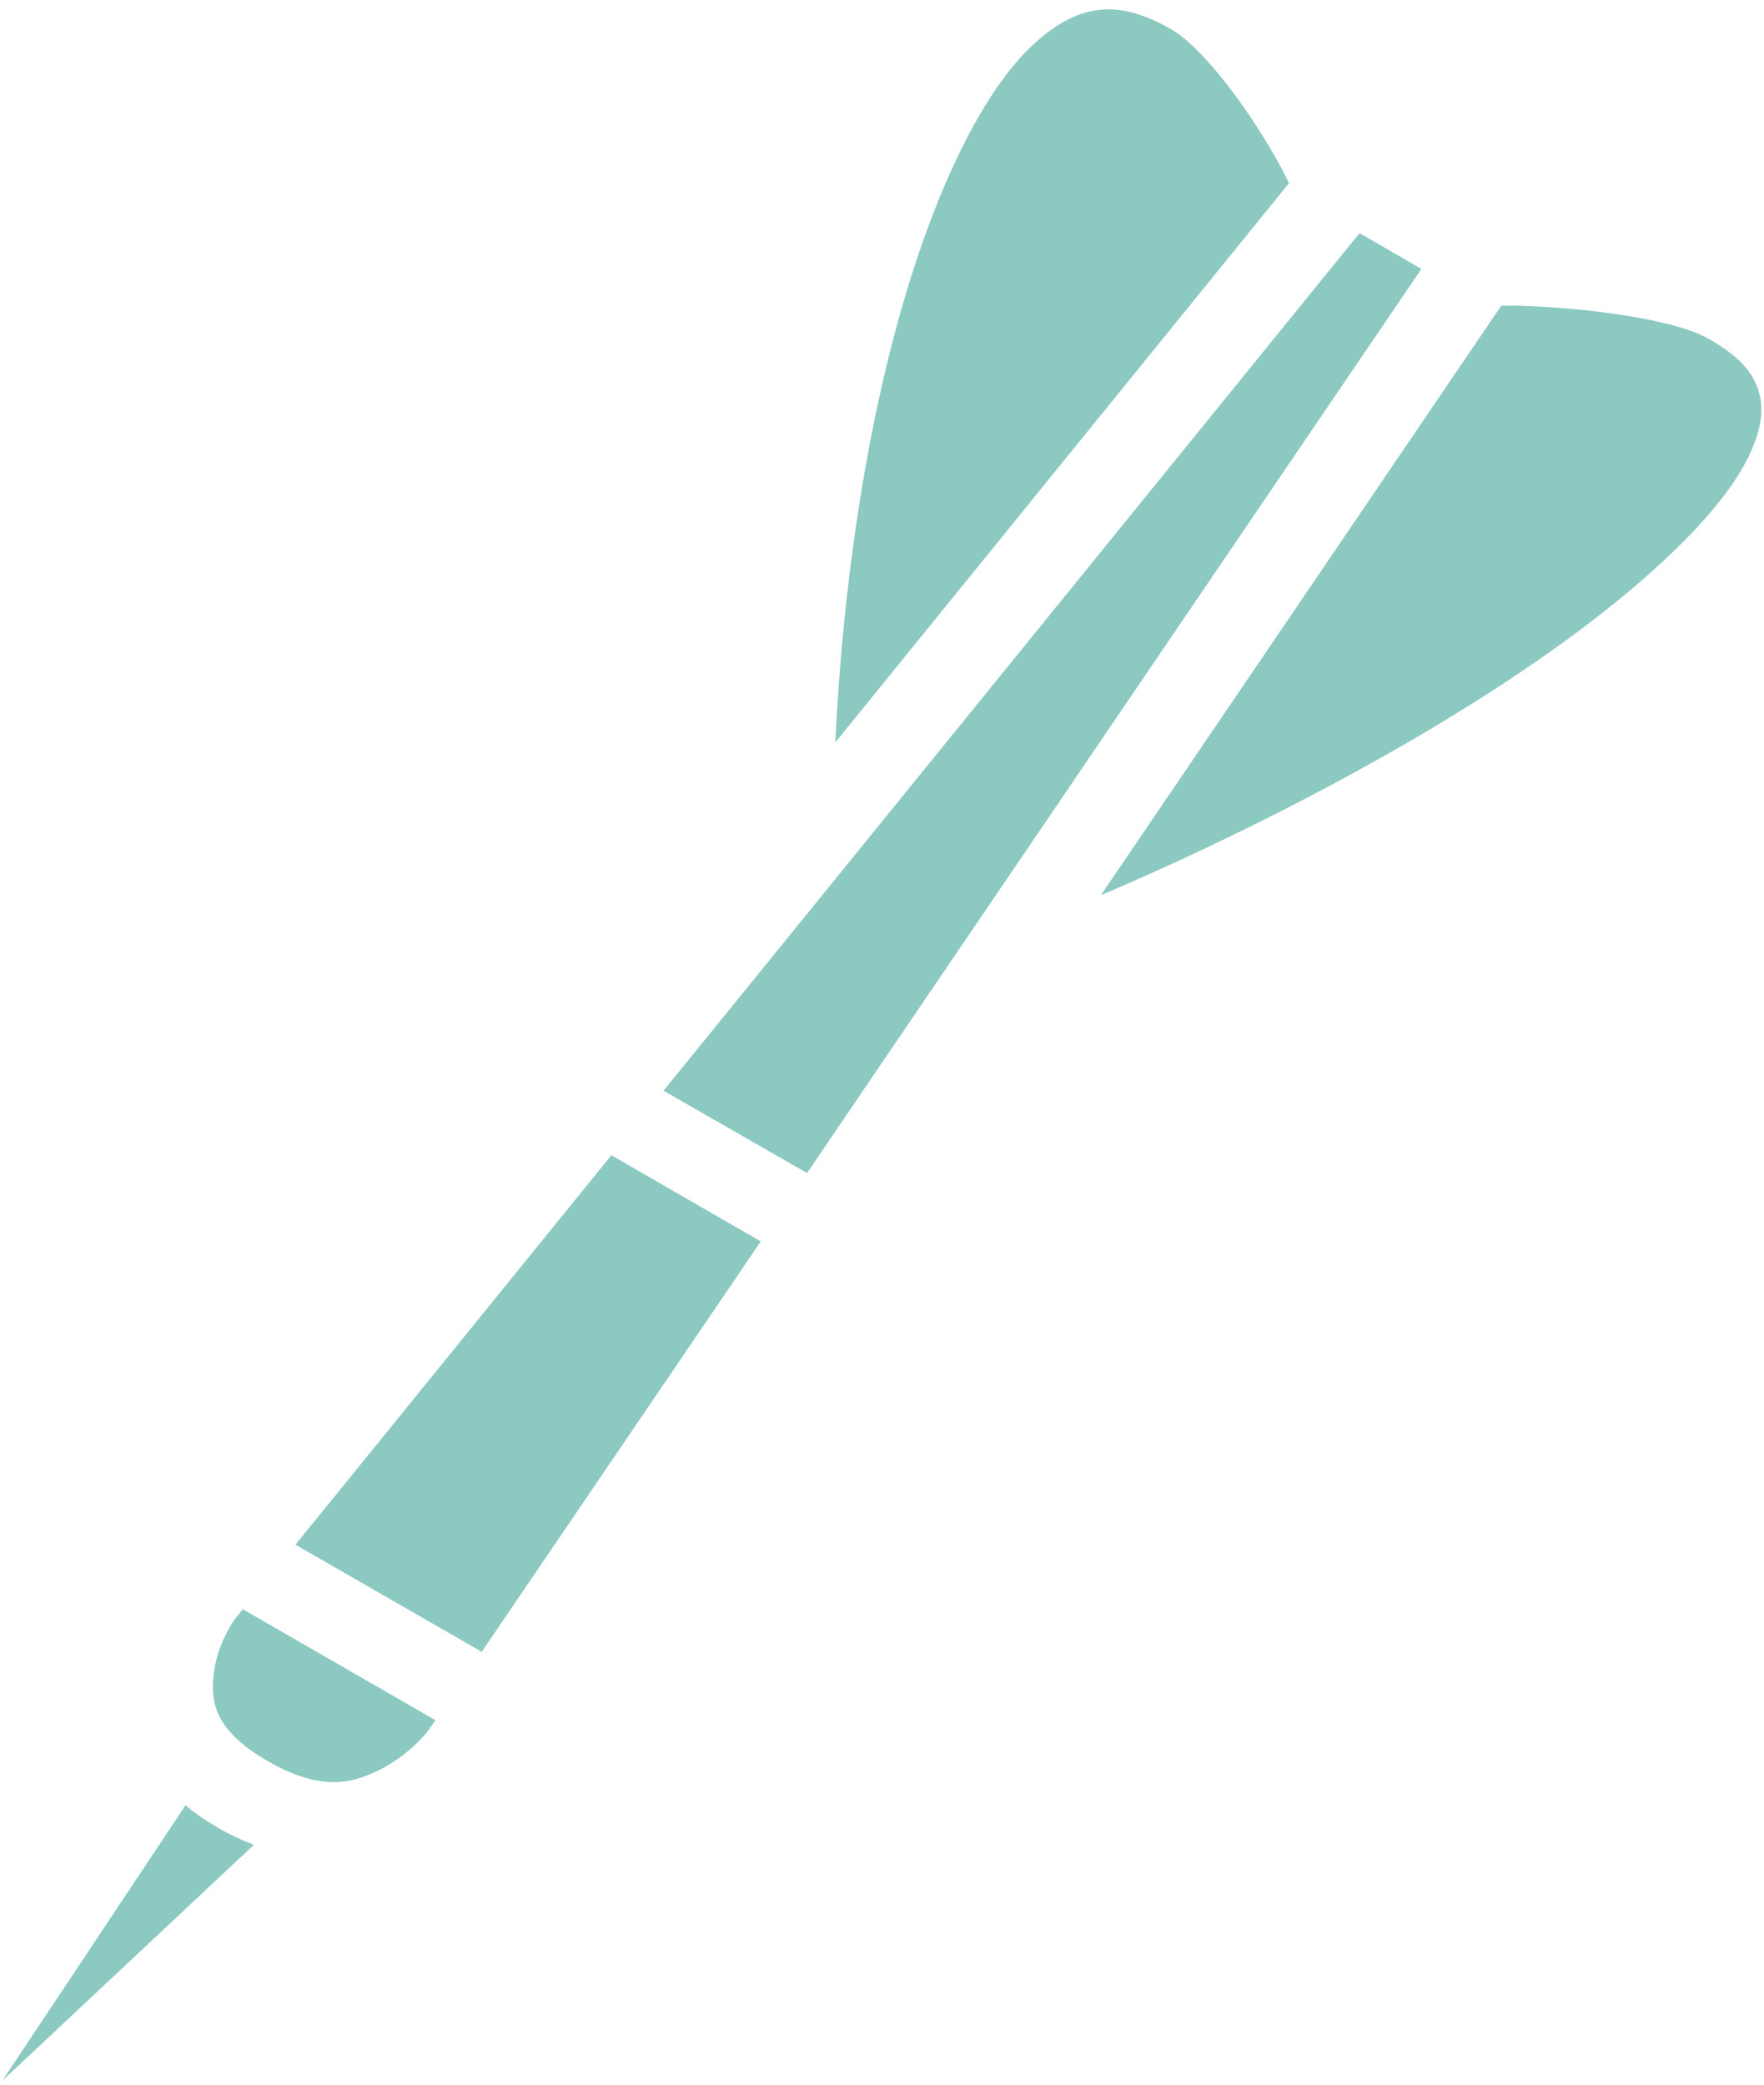 <?xml version="1.0" encoding="UTF-8"?> <svg xmlns="http://www.w3.org/2000/svg" width="165" height="195" viewBox="0 0 165 195" fill="none"><path d="M101.966 1.069C104.042 0.616 106.261 0.879 109.535 2.725C112.628 4.533 117.072 10.509 120.019 16.019C120.204 16.415 120.388 16.772 120.572 17.129L78.137 69.44C78.701 57.261 80.428 43.68 83.528 31.8C86.452 20.519 90.658 10.78 95.313 5.534C97.641 2.931 99.934 1.522 101.966 1.069ZM127.175 21.816L132.952 25.156L75.486 109.726L62.069 102.024L127.131 21.856L127.175 21.816ZM140.493 28.603C140.945 28.6 141.398 28.596 141.85 28.593C148.727 28.782 156.79 29.917 159.883 31.725C163.112 33.572 164.258 35.275 164.638 37.142C165.017 39.009 164.452 41.401 162.67 44.318C159.061 50.154 150.626 57.456 140.015 64.337C128.865 71.58 115.405 78.441 102.97 83.743L140.447 28.564L140.493 28.603ZM57.196 108.068L71.158 116.123L45.058 154.51L27.639 144.489L57.151 108.108L57.196 108.068ZM22.72 150.533L40.73 160.907L39.971 161.987C39.971 161.987 38.362 164.068 35.706 165.44C33.051 166.812 30.119 167.668 25.024 164.721C19.93 161.774 19.679 159.07 20.016 156.402C20.352 153.733 21.87 151.614 21.87 151.574L22.72 150.533ZM17.374 168.875C18.286 169.664 19.333 170.333 20.379 170.962C21.425 171.591 22.561 172.1 23.741 172.569L0.23 194.615L17.373 168.835L17.374 168.875Z" fill="#8BC9C1"></path></svg> 